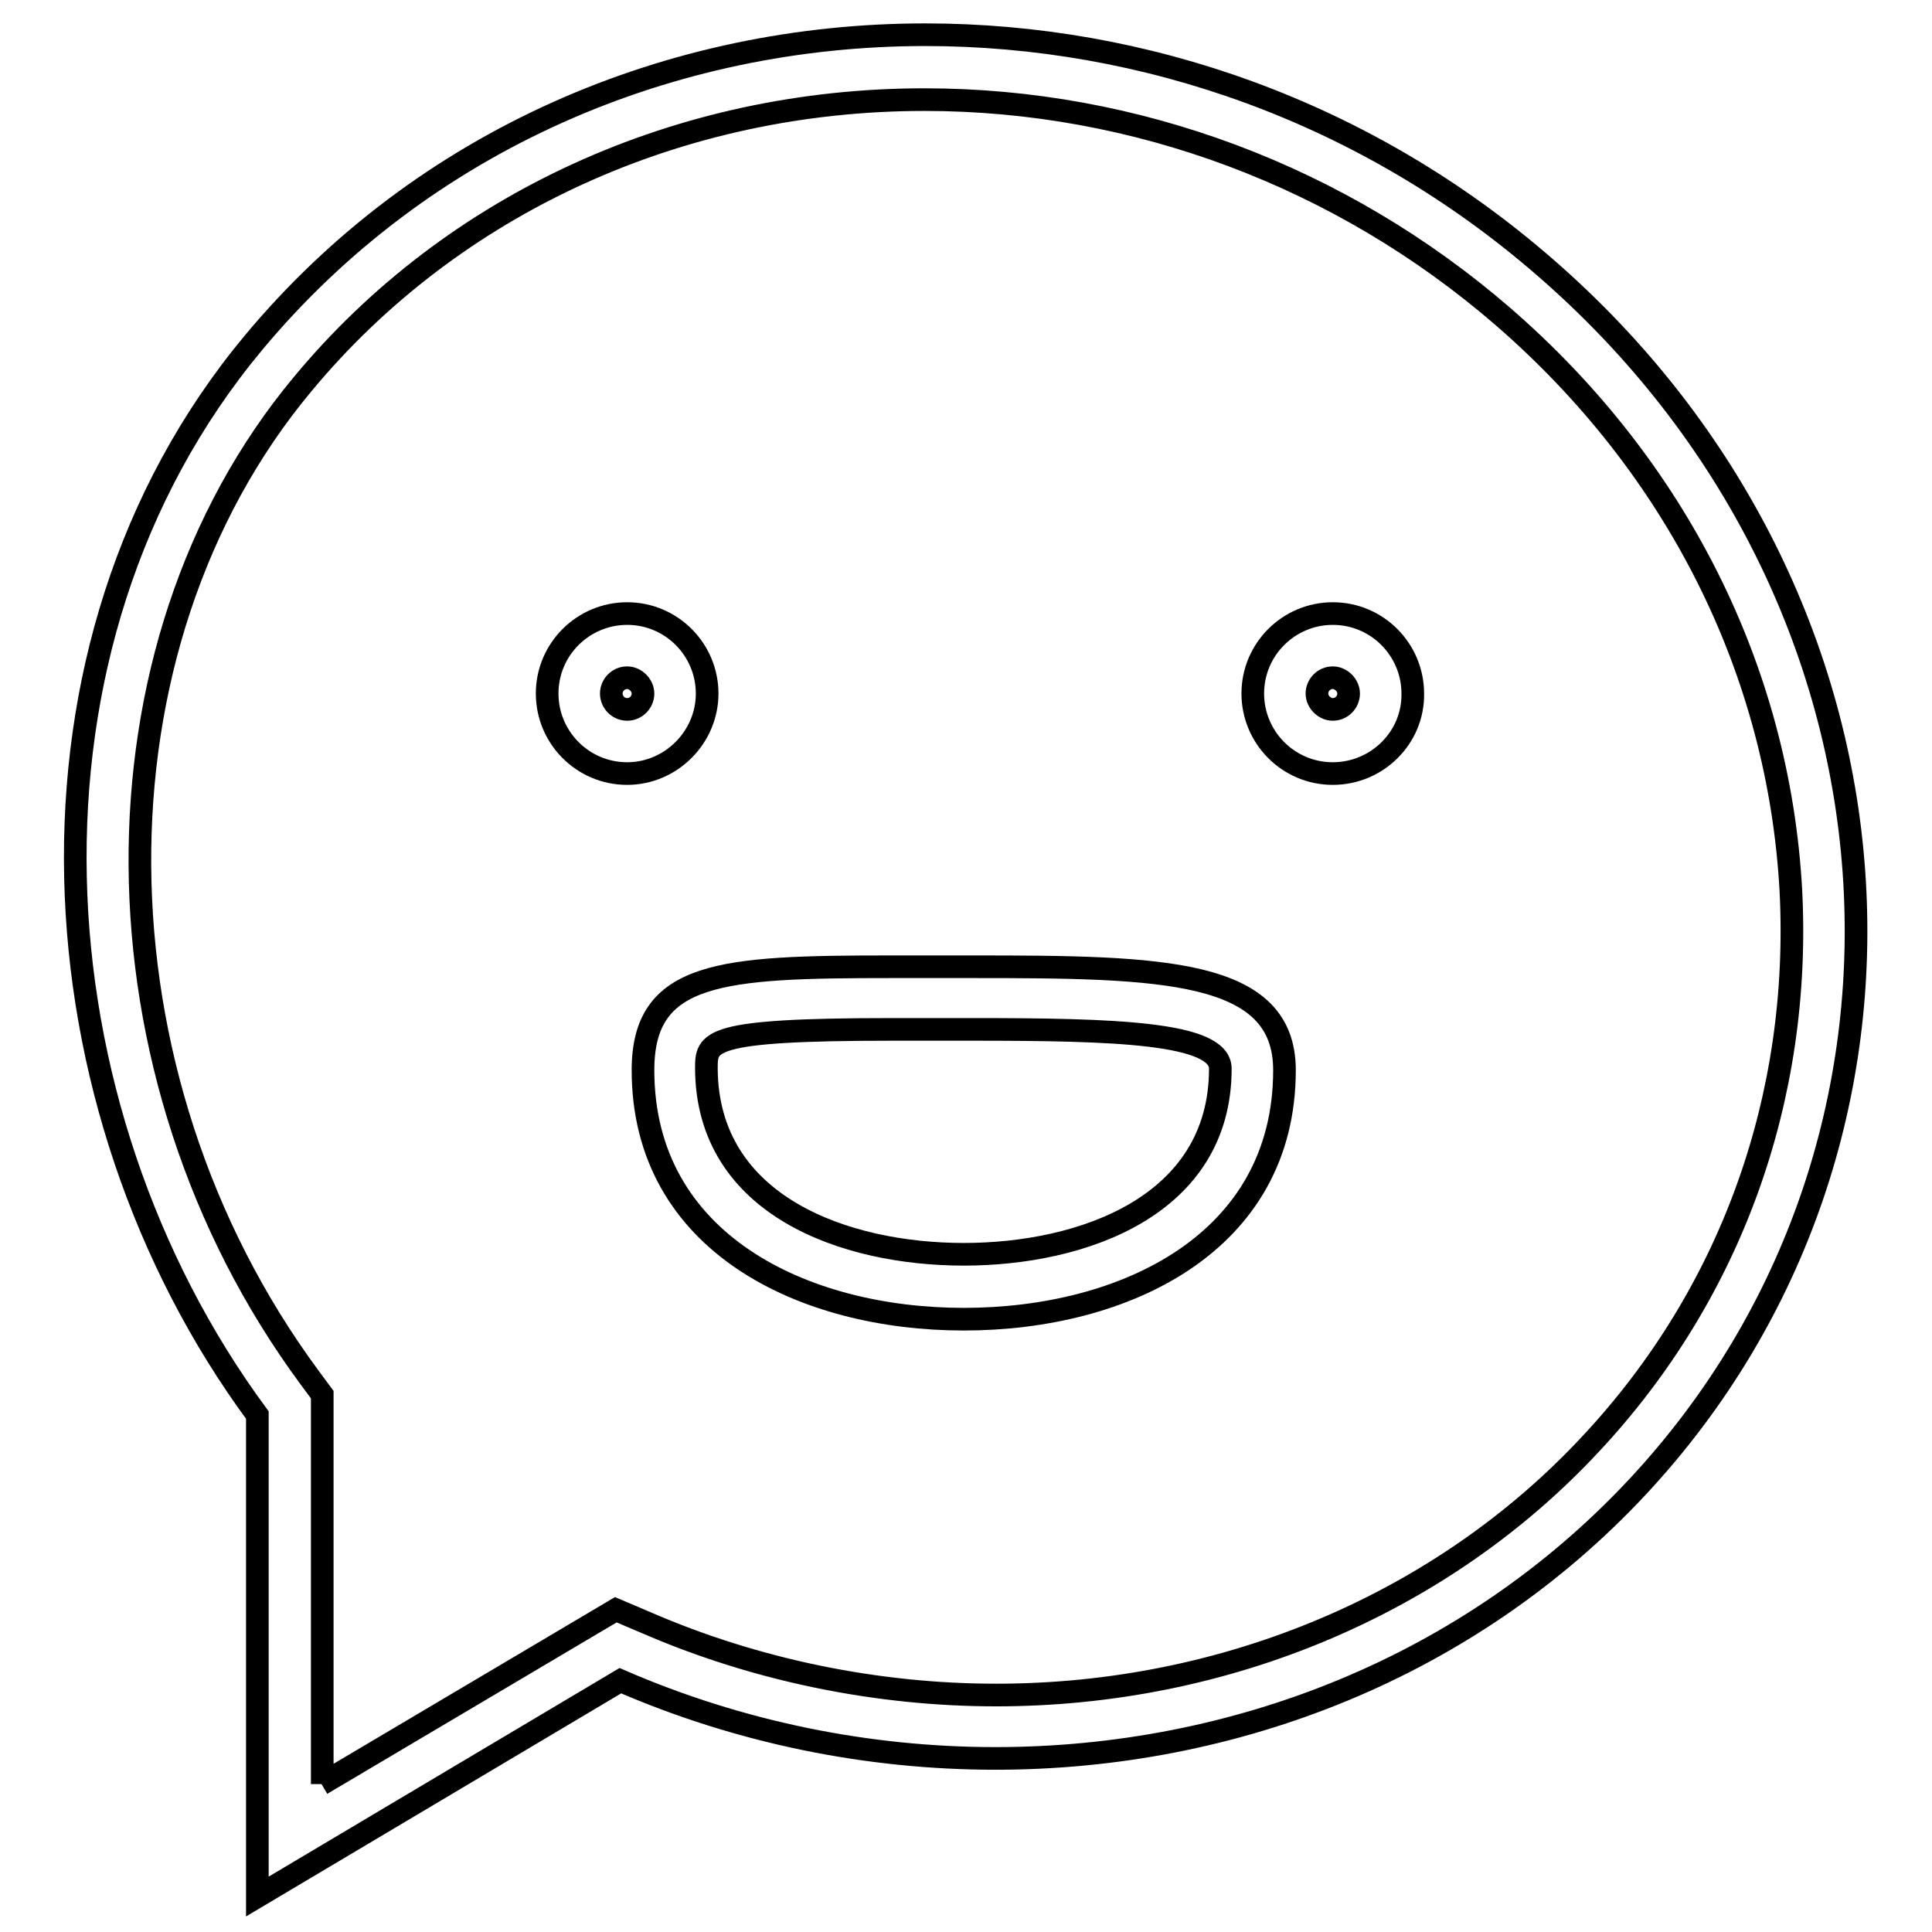 <?xml version="1.0" encoding="utf-8"?>
<!-- Svg Vector Icons : http://www.onlinewebfonts.com/icon -->
<!DOCTYPE svg PUBLIC "-//W3C//DTD SVG 1.1//EN" "http://www.w3.org/Graphics/SVG/1.1/DTD/svg11.dtd">
<svg version="1.1" xmlns="http://www.w3.org/2000/svg" xmlns:xlink="http://www.w3.org/1999/xlink" x="0px" y="0px" viewBox="0 0 256 256" enable-background="new 0 0 256 256" xml:space="preserve">
<g><g><path stroke-width="3" fill-opacity="0" stroke="#000000"  d="M42.6,236.4l39-23.1l4,1.7c14.5,6.3,30.6,9.6,46.4,9.6c30.4,0,59.1-12.1,78.8-33.3c18.6-19.9,27.9-45.9,26.5-73.3c-1.6-29.1-15.1-56.1-38.2-76.1c-21.4-18.5-48.6-28.7-76.6-28.7c-32.4,0-62.5,13.7-82.4,37.7C11,85.8,11.4,142.4,41,182.5l1.7,2.3V236.4 M34.1,251.3v-63.8C4,146.7,0.1,85.6,33.6,45.4c22.5-27,55.4-40.8,89-40.8c28.9,0,58.3,10.1,82.1,30.8c50.3,43.6,54.8,116,12.3,161.6c-22.3,23.9-53.4,36-85.1,36c-16.8,0-33.8-3.4-49.7-10.3L34.1,251.3L34.1,251.3z"/><path stroke-width="3" fill-opacity="0" stroke="#000000"  d="M127.7,166.2c15.7,0,34-6.4,34-24.6c0-4.8-14.2-5.2-32.8-5.2h-10.8c-24.5,0-24.5,1.6-24.5,5.2C93.7,159.8,112,166.2,127.7,166.2 M127.7,174.8c-21.2,0-42.5-10.1-42.5-33c0-13.1,10.4-13.7,32.9-13.7c2.2,0,4.5,0,7,0c1.3,0,2.6,0,3.8,0c25.1,0,41.3,0.3,41.3,13.7C170.2,164.7,149,174.8,127.7,174.8L127.7,174.8L127.7,174.8L127.7,174.8z"/><path stroke-width="3" fill-opacity="0" stroke="#000000"  d="M176.6,94c1.2,0,2.1-1,2.1-2.1s-1-2.1-2.1-2.1c-1.2,0-2.1,1-2.1,2.1S175.5,94,176.6,94 M83.1,94c1.2,0,2.1-1,2.1-2.1s-1-2.1-2.1-2.1c-1.2,0-2.1,1-2.1,2.1S81.9,94,83.1,94 M176.6,102.5c-5.9,0-10.6-4.8-10.6-10.6c0-5.9,4.8-10.6,10.6-10.6c5.9,0,10.6,4.8,10.6,10.6C187.3,97.7,182.5,102.5,176.6,102.5L176.6,102.5L176.6,102.5z M83.1,102.5c-5.9,0-10.6-4.8-10.6-10.6c0-5.9,4.8-10.6,10.6-10.6c5.9,0,10.6,4.8,10.6,10.6C93.7,97.7,88.9,102.5,83.1,102.5L83.1,102.5L83.1,102.5z"/></g></g>
</svg>